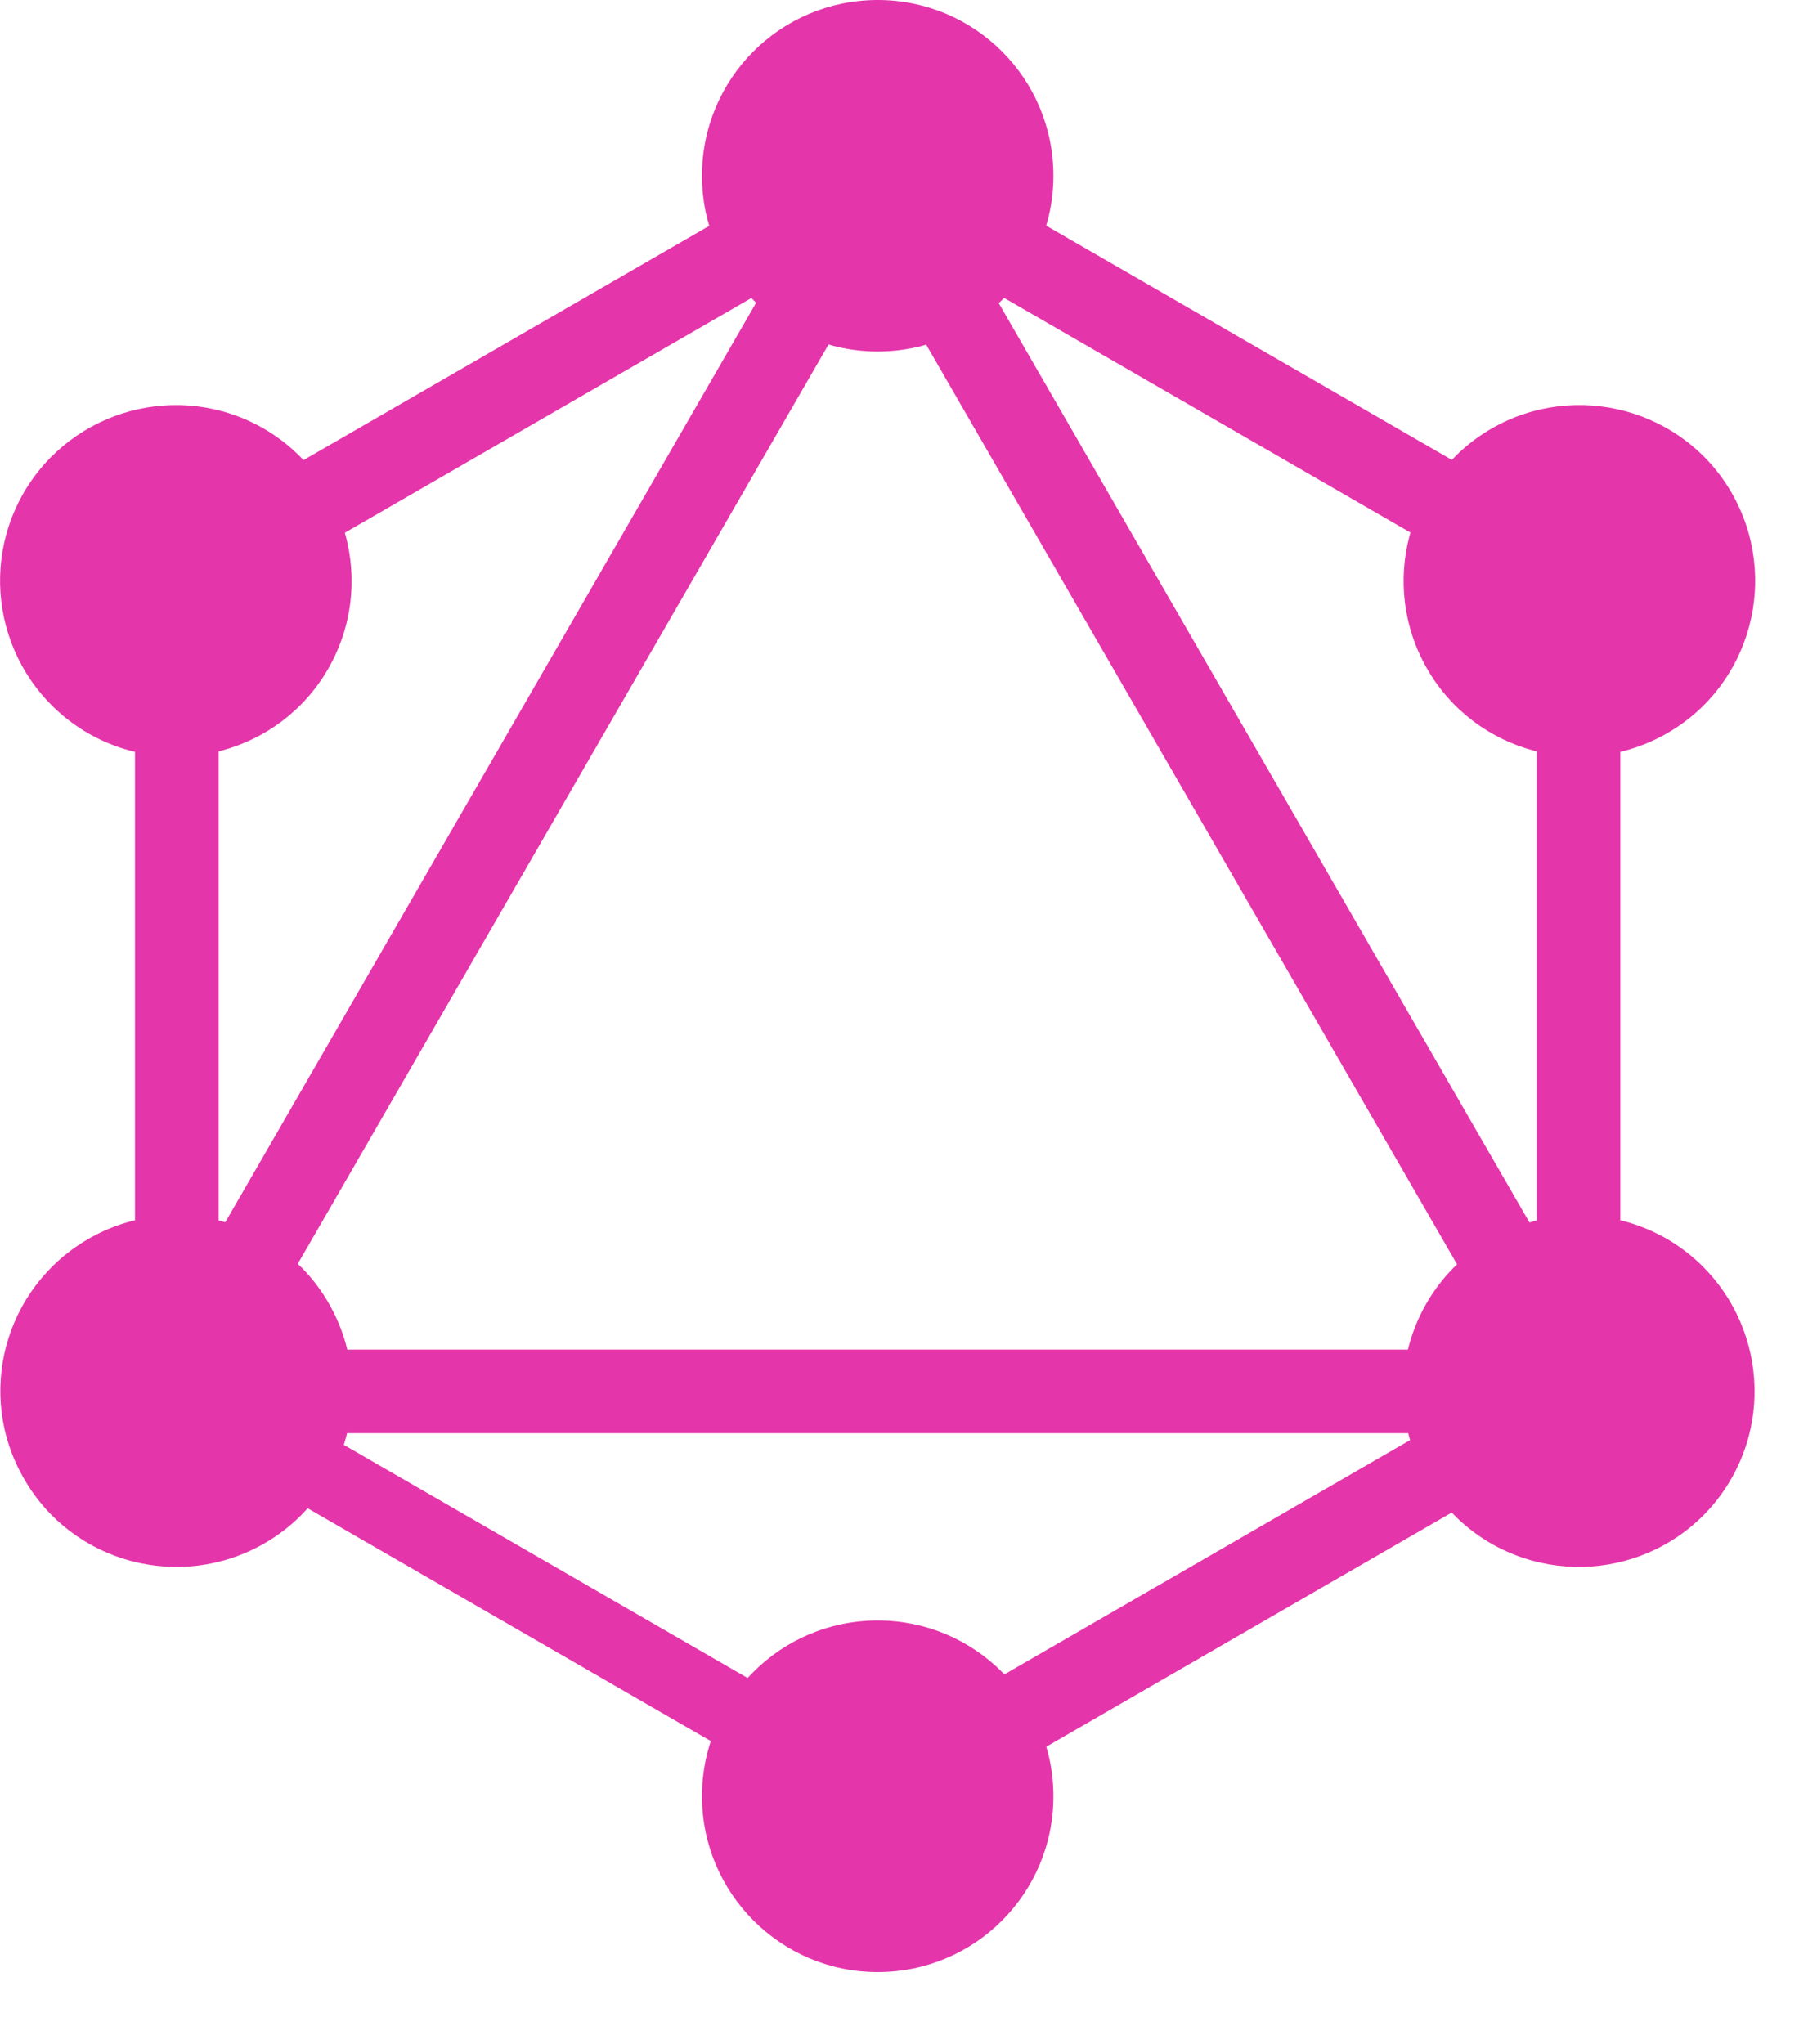 <svg width="24" height="27" viewBox="0 0 24 27" fill="none" xmlns="http://www.w3.org/2000/svg">
<path d="M22.023 19.299L21.066 19.851L10.415 1.402L11.371 0.85L22.023 19.299Z" fill="#E535AB"/>
<path d="M0.943 17.824H22.246V18.928H0.943V17.824Z" fill="#E535AB"/>
<path d="M21.827 18.445L11.172 24.598L10.62 23.642L21.275 17.489L21.827 18.445Z" fill="#E535AB"/>
<path d="M12.566 2.411L1.91 8.563L1.358 7.607L12.014 1.455L12.566 2.411Z" fill="#E535AB"/>
<path d="M21.822 7.601L21.27 8.558L10.614 2.405L11.166 1.449L21.822 7.601Z" fill="#E535AB"/>
<path d="M12.761 1.402L2.109 19.851L1.153 19.299L11.805 0.85L12.761 1.402Z" fill="#E535AB"/>
<path d="M20.298 6.87H21.402V19.174H20.298V6.87Z" fill="#E535AB"/>
<path d="M1.783 6.87H2.887V19.174H1.783V6.87Z" fill="#E535AB"/>
<path d="M11.838 23.295L11.355 24.13L2.088 18.779L2.57 17.944L11.838 23.295Z" fill="#E535AB"/>
<path d="M0.319 19.533C0.957 20.644 2.38 21.023 3.491 20.384C4.602 19.746 4.981 18.323 4.342 17.212C3.704 16.101 2.281 15.722 1.17 16.361C0.053 17.006 -0.327 18.422 0.319 19.533Z" fill="#E535AB"/>
<path d="M18.85 8.832C19.488 9.943 20.912 10.322 22.022 9.683C23.133 9.045 23.512 7.622 22.874 6.511C22.235 5.4 20.812 5.021 19.701 5.66C18.59 6.305 18.211 7.721 18.85 8.832Z" fill="#E535AB"/>
<path d="M22.866 19.533C23.504 18.422 23.125 17.006 22.015 16.361C20.904 15.722 19.487 16.101 18.842 17.212C18.203 18.323 18.583 19.739 19.693 20.384C20.811 21.023 22.227 20.644 22.866 19.533Z" fill="#E535AB"/>
<path d="M4.335 8.832C4.973 7.721 4.594 6.305 3.483 5.66C2.373 5.021 0.956 5.4 0.311 6.511C-0.328 7.622 0.051 9.038 1.162 9.683C2.273 10.322 3.696 9.943 4.335 8.832Z" fill="#E535AB"/>
<path d="M11.593 26.045C12.877 26.045 13.914 25.007 13.914 23.724C13.914 22.44 12.877 21.402 11.593 21.402C10.309 21.402 9.272 22.44 9.272 23.724C9.272 25 10.309 26.045 11.593 26.045Z" fill="#E535AB"/>
<path d="M11.593 4.642C12.877 4.642 13.914 3.605 13.914 2.321C13.914 1.038 12.877 0 11.593 0C10.309 0 9.272 1.038 9.272 2.321C9.272 3.605 10.309 4.642 11.593 4.642Z" fill="#E535AB"/>
</svg>
